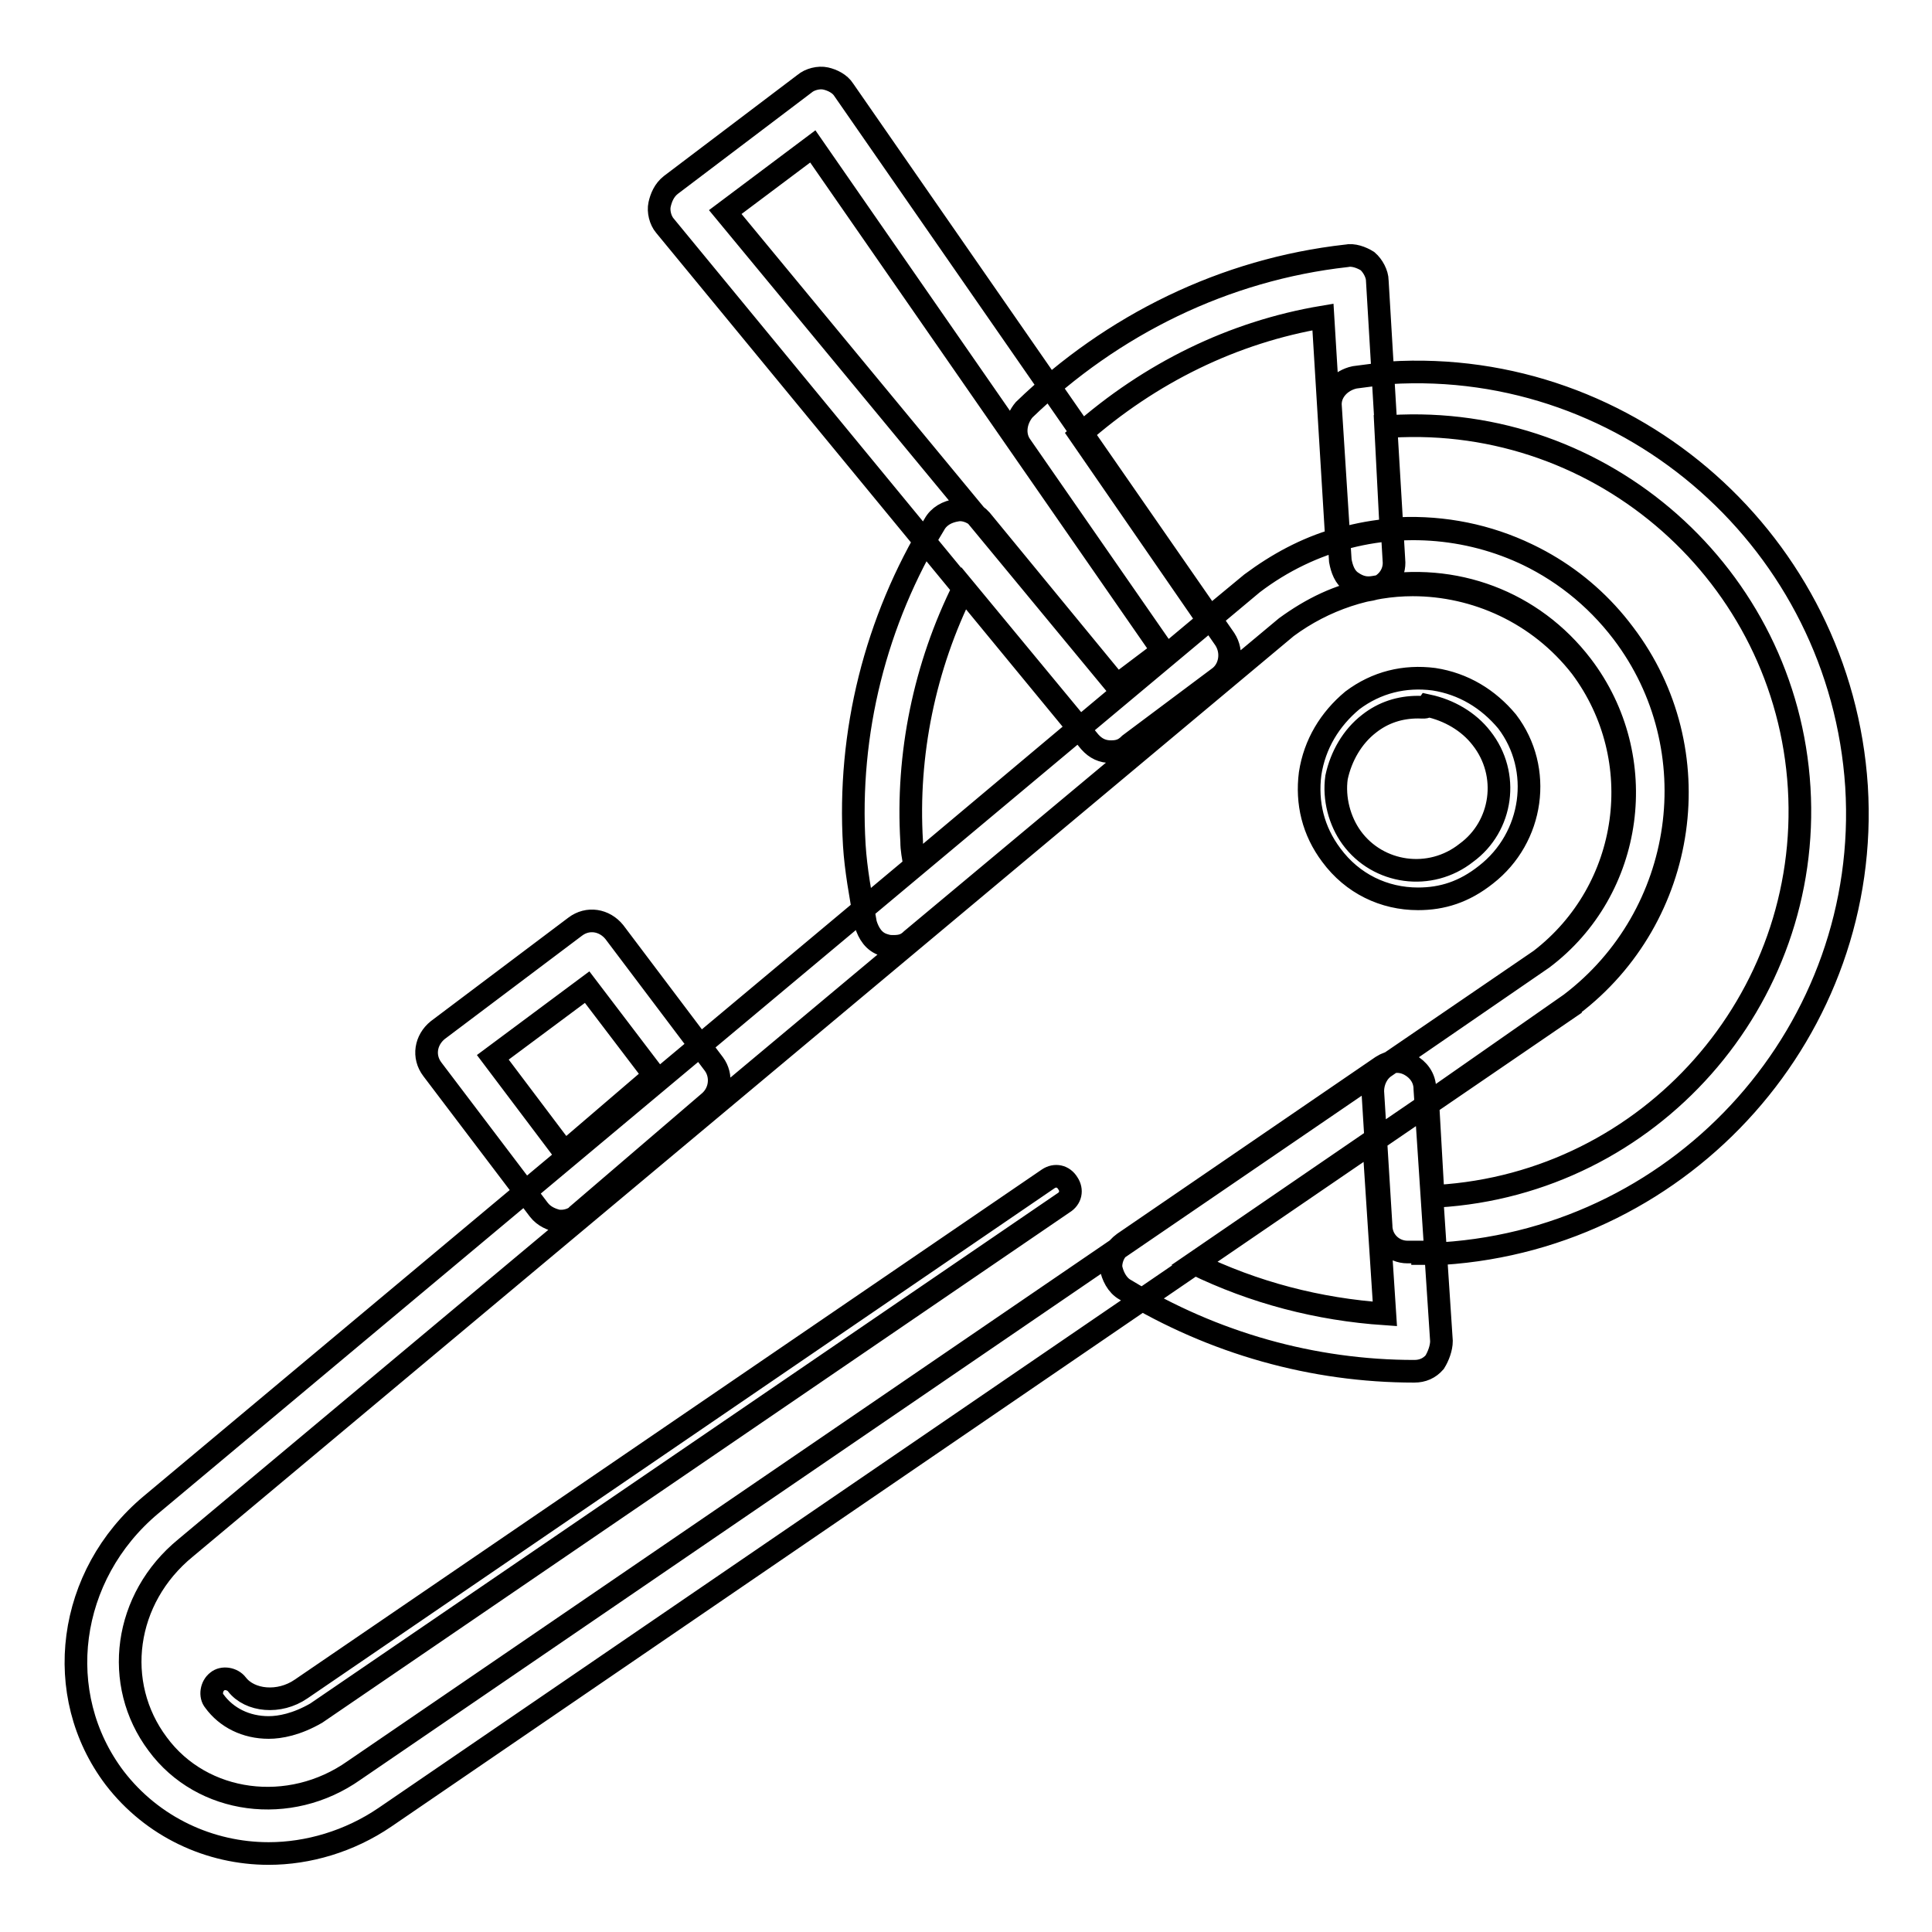 <?xml version="1.0" encoding="utf-8"?>
<!-- Svg Vector Icons : http://www.onlinewebfonts.com/icon -->
<!DOCTYPE svg PUBLIC "-//W3C//DTD SVG 1.1//EN" "http://www.w3.org/Graphics/SVG/1.1/DTD/svg11.dtd">
<svg version="1.1" xmlns="http://www.w3.org/2000/svg" xmlns:xlink="http://www.w3.org/1999/xlink" x="0px" y="0px" viewBox="0 0 256 256" enable-background="new 0 0 256 256" xml:space="preserve">
<g> <path stroke-width="3" fill-opacity="0" stroke="#000000"  d="M118.4,125.4c-0.4,0-0.7,0-1.3-0.2c-1.3-0.4-2-1.5-2.4-2.8c-0.7-3.9-1.3-7.2-1.5-10.4 c-0.9-14.9,2.8-29.7,10.6-42.5c0.6-1.1,1.7-1.7,3-1.9c1.1-0.2,2.4,0.4,3.2,1.3l18,21.9l6.1-4.6l-18.8-27.1 c-1.1-1.5-0.7-3.5,0.4-4.8c11.7-11.3,26.6-18.6,42.7-20.4c0.9-0.2,2,0.2,2.8,0.7c0.7,0.6,1.3,1.7,1.3,2.6l2.2,37 c0.2,1.9-1.1,3.5-3,3.9c-4.3,0.7-8,2.6-11.3,5l-49.6,41.4C120.1,125.2,119.4,125.4,118.4,125.4z M127.7,77.9 c-5.2,10.4-7.6,22.1-6.9,33.6c0,1.1,0.2,2,0.4,3.2L143,96.4L127.7,77.9z M143.1,57.6L160,82.1l5.8-4.8c3.5-2.6,7.2-4.6,11.3-5.8 L175.3,42C163.4,44,152.4,49.4,143.1,57.6L143.1,57.6z M187.4,181.7c-13.4,0-26.6-3.7-38.3-10.8c-1.1-0.6-1.7-1.9-1.9-3 c0-1.3,0.6-2.4,1.7-3.2l34.2-23.4c1.1-0.7,2.4-0.9,3.7-0.2c1.1,0.6,2,1.7,2,3.2l2.2,33.4c0,0.9-0.4,2-0.9,2.8 C189.4,181.3,188.5,181.7,187.4,181.7z M158.2,167.4c8,3.9,16.5,6.1,25.3,6.7l-1.5-23L158.2,167.4L158.2,167.4z M188.5,165.9h-2 c-1.9,0-3.5-1.5-3.5-3.5l-1.1-17.8c0-1.3,0.6-2.6,1.7-3.3l20.8-14.3c12.1-9.1,14.5-26.6,5.2-38.8c-6.5-8.5-16.9-12.4-27.5-10.4 c-1.1,0.2-2,0-3-0.7c-0.9-0.6-1.3-1.7-1.5-2.8l-1.3-20.4c-0.2-1.9,1.3-3.5,3.2-3.9c1.5-0.2,3-0.4,4.6-0.6 c32.1-2,59.8,22.7,61.9,54.8c2,32.1-22.7,59.8-54.8,61.9H188.5z M189.2,146.2l0.7,12.3h0.6c28.1-1.7,49.6-26,47.9-54.1 c-1.7-28.1-26-49.6-54.1-47.9h-0.7l0.7,13.6c11.9-0.9,23.4,4.1,30.7,13.7c11.7,15.4,8.5,37.5-6.9,49.2L189.2,146.2z M35.6,245.6 c-7.8,0-15.4-3.5-20.4-10c-8.4-11.1-6.3-26.9,4.8-36.2L166,77.3c15.6-11.9,37.7-8.7,49.2,6.7c11.7,15.4,8.5,37.5-6.9,49.2 c0,0-0.2,0-0.2,0.2L51,240.8C46.3,244,40.8,245.6,35.6,245.6L35.6,245.6z M187.2,77.5c-5.8,0-11.7,1.9-16.7,5.6L24.6,205.1 c-8.2,6.7-9.7,18-3.7,26c5.9,8,17.5,9.5,26,3.5l157.2-107.4c12.1-9.3,14.5-26.6,5.4-38.8C203.9,81.2,195.5,77.5,187.2,77.5 L187.2,77.5z M35.6,228.9c-3,0-5.6-1.3-7.2-3.5c-0.6-0.7-0.4-2,0.4-2.6c0.7-0.6,2-0.4,2.6,0.4c1.7,2.2,5.6,2.6,8.5,0.6l99-67.6 c0.9-0.6,2-0.4,2.6,0.6c0.6,0.9,0.4,2-0.6,2.6l-99,67.6C39.3,228.5,37.1,228.9,35.6,228.9L35.6,228.9z M147.2,99.6 c-1.1,0-2-0.4-2.8-1.3L88.1,29.9c-0.6-0.7-0.9-1.9-0.7-2.8c0.2-0.9,0.6-1.9,1.5-2.6l17.7-13.4c0.7-0.6,1.9-0.9,2.8-0.7 c0.9,0.2,1.9,0.7,2.4,1.5l50.5,72.8c1.1,1.7,0.7,3.9-0.7,5l-11.9,8.9C148.9,99.4,148.2,99.6,147.2,99.6L147.2,99.6z M96.1,28.1 L148,90.9l6.1-4.6l-46.4-66.9L96.1,28.1z M187.9,119.1c-4.5,0-8.7-2-11.5-5.8c-2.4-3.2-3.3-6.9-2.8-10.8c0.6-3.9,2.6-7.2,5.6-9.7 c3.2-2.4,6.9-3.3,10.8-2.8c3.9,0.6,7.2,2.6,9.7,5.6c4.8,6.3,3.5,15.4-2.8,20.3C194,118.2,191.1,119.1,187.9,119.1z M187.9,93.7 c-2.4,0-4.6,0.7-6.5,2.2c-2.2,1.7-3.7,4.3-4.3,7.1c-0.4,2.8,0.4,5.8,2,8c3.5,4.8,10.4,5.8,15.2,2c4.8-3.5,5.8-10.4,2-15.2 c-1.7-2.2-4.3-3.7-7.1-4.3C189,93.8,188.5,93.7,187.9,93.7L187.9,93.7z M74.4,161.8H74c-0.9-0.2-1.9-0.6-2.6-1.5l-14.1-18.6 c-1.3-1.7-0.9-3.9,0.7-5.2l18.2-13.7c1.7-1.3,3.9-0.9,5.2,0.7L94.6,141c1.1,1.5,0.9,3.7-0.6,5l-17.5,15 C76.1,161.5,75.1,161.8,74.4,161.8L74.4,161.8z M65.3,140.1l9.5,12.6l11.9-10.2l-8.9-11.7L65.3,140.1z"/></g>
</svg>